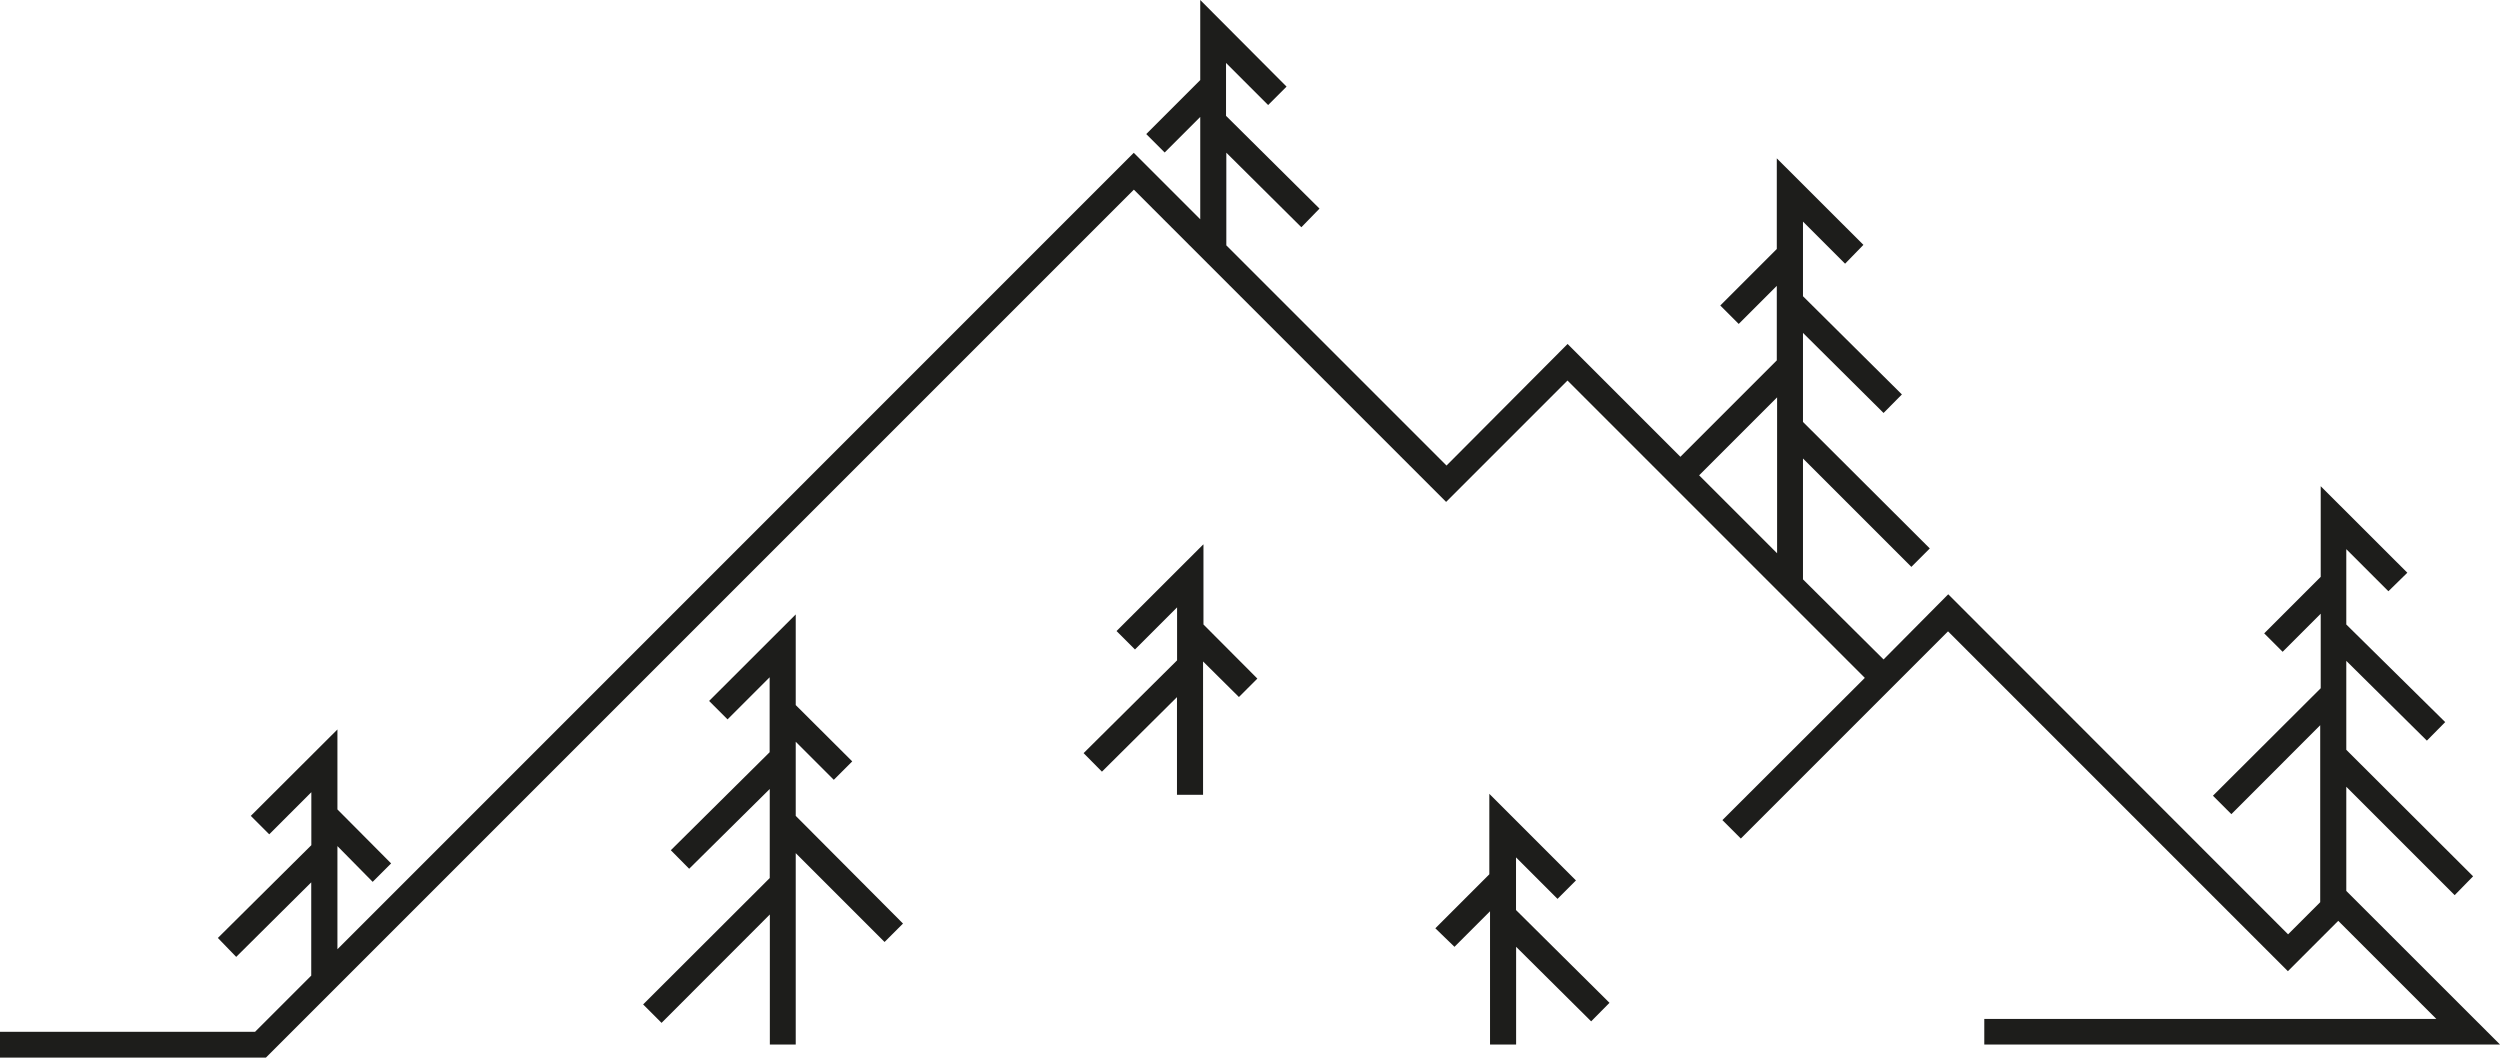 <svg id="Ebene_1" data-name="Ebene 1" xmlns="http://www.w3.org/2000/svg" viewBox="0 0 248.2 105"><defs><style>.cls-1{fill:#1d1d1b;}</style></defs><title>Vektor-Smartobjekt3</title><path class="cls-1" d="M79,73.64l3.78,3.78,1.83-1.83L79,70V61l-8.6,8.59,1.83,1.83,4.18-4.18v7.44l-9.81,9.73,1.82,1.84,8-7.92v8.84L63.85,99.72l1.83,1.83L76.43,90.79V103.7H79v-19l8.82,8.82,1.83-1.83L79,81v-7.4Zm40.45-19.58-8.6,8.59,1.83,1.83,4.18-4.18v5.26l-9.28,9.21,1.82,1.84,7.45-7.4v9.7h2.59V65.67L123,69.2l1.83-1.83L119.48,62V54.06Zm31,31,4.18,4.18,1.83-1.83-8.6-8.6V86.8l-5.36,5.36L144.4,94l3.53-3.53V103.7h2.59V94l7.45,7.4,1.82-1.84-9.28-9.21V85.1ZM197,103.7H248.2L232.94,88.45V78.11L243.7,88.87,245.53,87,232.94,74.44V65.61l8,7.92,1.82-1.84L232.94,62V54.52l4.18,4.18L239,56.86l-8.6-8.59v9l-5.61,5.61,1.83,1.83,3.78-3.78v7.4L219.7,79l1.83,1.83L230.35,72V89.57l-3.19,3.19L193.42,59,187,65.47,179,57.52v-12l10.76,10.76,1.83-1.83L179,41.89V33.05L187,41l1.82-1.84L179,29.41V22l4.18,4.18L185,24.31l-8.6-8.59v9l-5.61,5.61,1.83,1.83,3.78-3.78v7.4l-9.57,9.57-11.2-11.2L143.61,46.22,121.75,24.36v-9.2l7.45,7.4L131,20.71l-9.28-9.21V6.25l4.18,4.18,1.83-1.83L119.16,0V7.95l-5.36,5.36,1.83,1.83,3.53-3.53V21.77l-6.6-6.6L33.5,94.24V84L37,87.55l1.83-1.83L33.5,80.36V72.42L24.9,81l1.83,1.83,4.18-4.18v5.26l-9.28,9.21L23.45,95l7.45-7.4v9.26l-5.58,5.58H0V105H26.4l86.17-86.17,31,31,12.05-12.05L185.14,67.3,171,81.42l1.83,1.83,20.57-20.57,33.74,33.74,5-5,9.74,9.74H197v2.59ZM176.43,54.93l-7.74-7.74,7.74-7.74V54.93Z" transform="translate(0)"/></svg>